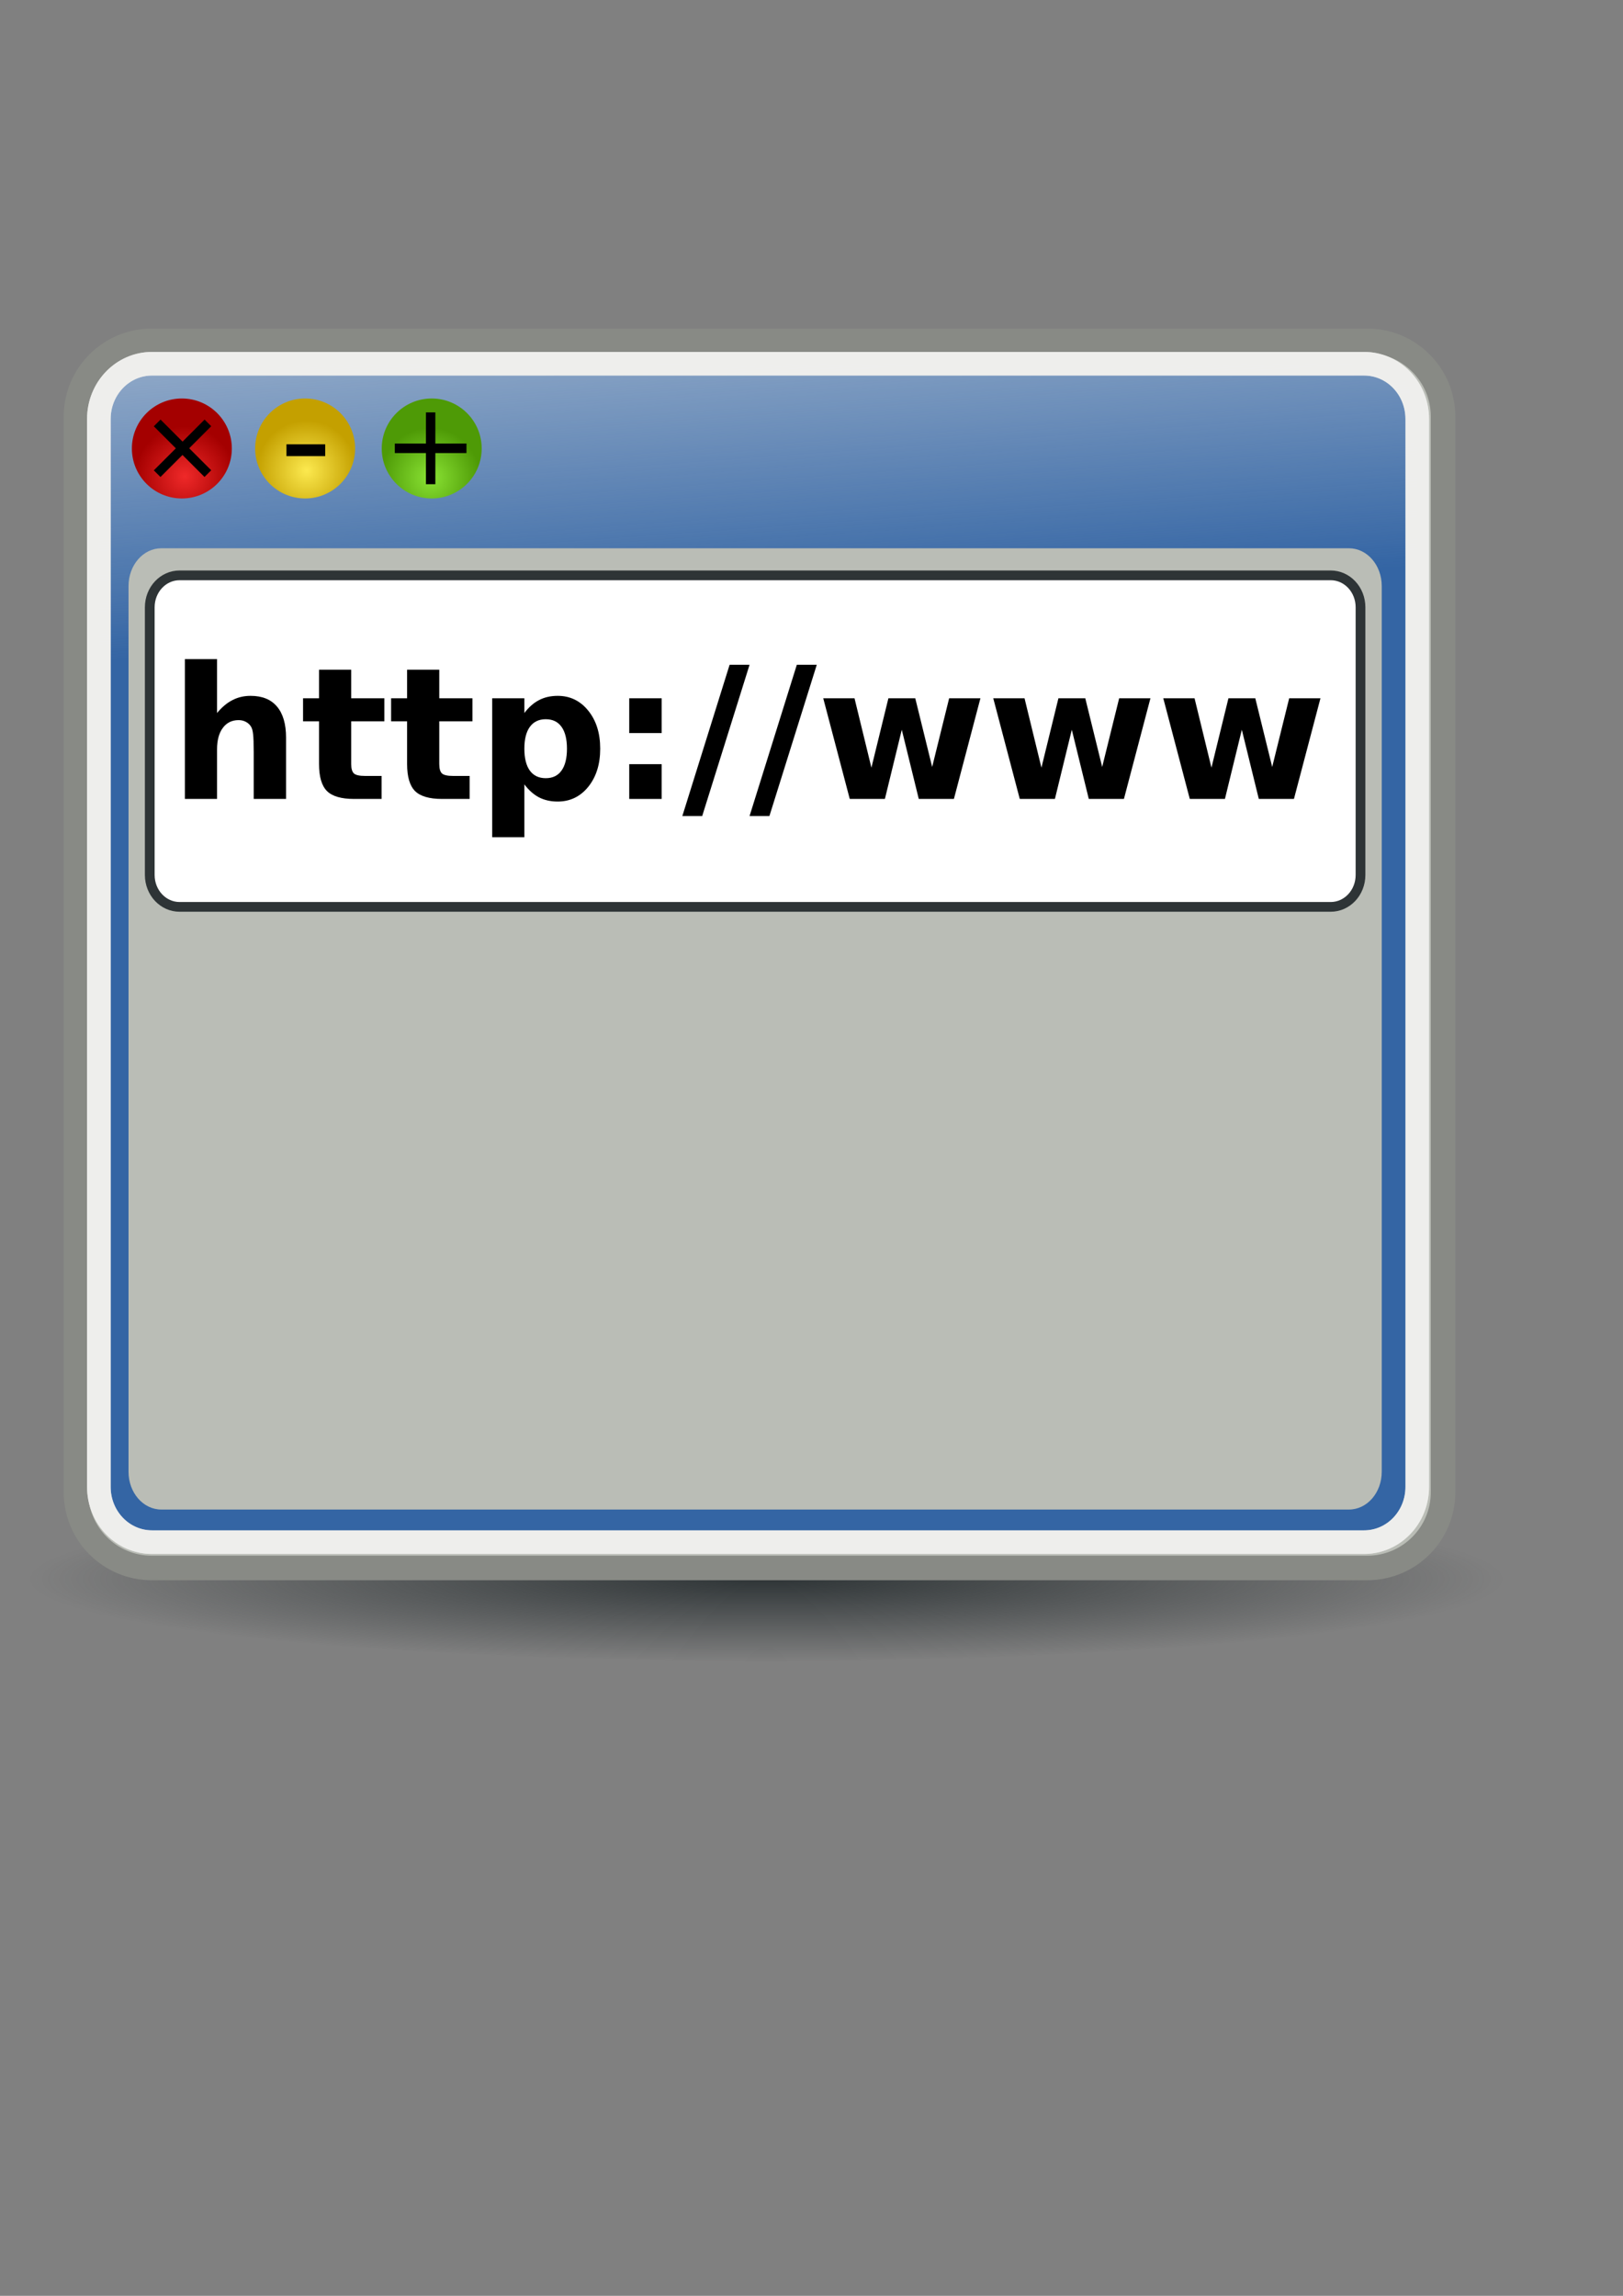 <?xml version="1.0" encoding="UTF-8" standalone="no"?>
<!-- Created with Inkscape (http://www.inkscape.org/) -->
<svg xmlns:dc="http://purl.org/dc/elements/1.1/" xmlns:cc="http://creativecommons.org/ns#" xmlns:rdf="http://www.w3.org/1999/02/22-rdf-syntax-ns#" xmlns:svg="http://www.w3.org/2000/svg" xmlns="http://www.w3.org/2000/svg" xmlns:xlink="http://www.w3.org/1999/xlink" xmlns:sodipodi="http://sodipodi.sourceforge.net/DTD/sodipodi-0.dtd" xmlns:inkscape="http://www.inkscape.org/namespaces/inkscape" width="210mm" height="297mm" id="svg2" version="1.1" inkscape:version="0.48.0 r9654">
  <rect width="100%" height="100%" fill="#808080" stroke="none"/>
  <title id="title3952">frontend</title>
  <defs id="defs4">
    <linearGradient inkscape:collect="always" id="linearGradient3956">
      <stop style="stop-color:#2e3436;stop-opacity:1;" offset="0" id="stop3958"/>
      <stop style="stop-color:#2e3436;stop-opacity:0;" offset="1" id="stop3960"/>
    </linearGradient>
    <linearGradient id="linearGradient3916">
      <stop style="stop-color:#8ae234;stop-opacity:1;" offset="0" id="stop3918"/>
      <stop style="stop-color:#4e9a06;stop-opacity:1;" offset="1" id="stop3920"/>
    </linearGradient>
    <linearGradient id="linearGradient3908">
      <stop style="stop-color:#fce94f;stop-opacity:1;" offset="0" id="stop3910"/>
      <stop style="stop-color:#c4a000;stop-opacity:1;" offset="1" id="stop3912"/>
    </linearGradient>
    <linearGradient id="linearGradient3900">
      <stop style="stop-color:#ef2929;stop-opacity:1;" offset="0" id="stop3902"/>
      <stop style="stop-color:#a40000;stop-opacity:1;" offset="1" id="stop3904"/>
    </linearGradient>
    <linearGradient inkscape:collect="always" id="linearGradient3876">
      <stop style="stop-color:#eeeeec;stop-opacity:1;" offset="0" id="stop3878"/>
      <stop style="stop-color:#eeeeec;stop-opacity:0;" offset="1" id="stop3880"/>
    </linearGradient>
    <linearGradient inkscape:collect="always" xlink:href="#linearGradient3876" id="linearGradient3884" x1="156.857" y1="128.791" x2="170.286" y2="314.505" gradientUnits="userSpaceOnUse"/>
    <radialGradient inkscape:collect="always" xlink:href="#linearGradient3900" id="radialGradient3906" cx="88.769" cy="212.249" fx="88.769" fy="212.249" r="15.152" gradientTransform="translate(0,5.380944e-5)" gradientUnits="userSpaceOnUse"/>
    <radialGradient inkscape:collect="always" xlink:href="#linearGradient3908" id="radialGradient3914" cx="88.326" cy="210.477" fx="88.326" fy="210.477" r="15.152" gradientTransform="translate(0,5.380944e-5)" gradientUnits="userSpaceOnUse"/>
    <radialGradient inkscape:collect="always" xlink:href="#linearGradient3916" id="radialGradient3922" cx="87.44" cy="212.692" fx="87.44" fy="212.692" r="15.152" gradientTransform="translate(0,5.380944e-5)" gradientUnits="userSpaceOnUse"/>
    <radialGradient inkscape:collect="always" xlink:href="#linearGradient3956" id="radialGradient3962" cx="323.249" cy="746.286" fx="323.249" fy="746.286" r="424.264" gradientTransform="matrix(1,0,0,0.098,0,673.434)" gradientUnits="userSpaceOnUse"/>
  </defs>
  <sodipodi:namedview id="base" pagecolor="#ffffff" bordercolor="#666666" borderopacity="1.0" inkscape:pageopacity="0.0" inkscape:pageshadow="2" inkscape:zoom="0.49497475" inkscape:cx="267.36755" inkscape:cy="598.78169" inkscape:document-units="px" inkscape:current-layer="layer1" showgrid="false" showguides="true" inkscape:guide-bbox="true" inkscape:snap-global="false" inkscape:window-width="1225" inkscape:window-height="708" inkscape:window-x="0" inkscape:window-y="0" inkscape:window-maximized="0">
    <sodipodi:guide orientation="0,1" position="-631.429,968.571" id="guide3757"/>
    <sodipodi:guide orientation="0,1" position="-548.571,240" id="guide3759"/>
    <sodipodi:guide orientation="1,0" position="8.571,8.571" id="guide3761"/>
    <sodipodi:guide orientation="1,0" position="737.143,162.857" id="guide3763"/>
  </sodipodi:namedview>
  <g inkscape:label="Ebene 1" inkscape:groupmode="layer" id="layer1">
    <g id="g3964">
      <path transform="matrix(0.85,0,0,0.976,100.005,43.456)" d="m 747.513,746.286 a 424.264,41.416 0 1 1 -848.528,0 424.264,41.416 0 1 1 848.528,0 z" sodipodi:ry="41.416256" sodipodi:rx="424.26407" sodipodi:cy="746.28595" sodipodi:cx="323.24881" id="path3954" style="fill:url(#radialGradient3962);fill-opacity:1;stroke:none" sodipodi:type="arc"/>
      <g id="g3924">
        <path style="opacity:0.871;fill:none;stroke:none" d="m 8.571,83.791 728.571,0 0,728.571 -728.571,0 z" id="rect2987"/>
        <path style="fill:#babdb6;stroke:#888a85;stroke-width:12;stroke-linejoin:round;stroke-miterlimit:4" d="m 74.286,166.648 594.286,0 c 20.577,0 37.143,16.566 37.143,37.143 l 0,525.714 c 0,20.577 -16.566,37.143 -37.143,37.143 l -594.286,0 c -20.577,0 -37.143,-16.566 -37.143,-37.143 l 0,-525.714 c 0,-20.577 16.566,-37.143 37.143,-37.143 z" id="rect3765"/>
        <path style="fill:#3465a4;stroke:#eeeeec;stroke-width:11.548;stroke-linejoin:round;stroke-miterlimit:4" d="m 74.377,177.84 592.675,0 c 14.421,0 26.031,12.06 26.031,27.041 l 0,522.105 c 0,14.981 -11.61,27.041 -26.031,27.041 l -592.675,0 c -14.421,0 -26.031,-12.06 -26.031,-27.041 l 0,-522.105 c 0,-14.981 11.61,-27.041 26.031,-27.041 z" id="rect3767"/>
        <path id="path3874" d="m 74.377,177.84 592.675,0 c 14.421,0 26.031,12.06 26.031,27.041 l 0,522.105 c 0,14.981 -11.61,27.041 -26.031,27.041 l -592.675,0 c -14.421,0 -26.031,-12.06 -26.031,-27.041 l 0,-522.105 c 0,-14.981 11.61,-27.041 26.031,-27.041 z" style="fill:url(#linearGradient3884);stroke:#eeeeec;stroke-width:11.548;stroke-linejoin:round;stroke-miterlimit:4;fill-opacity:1;opacity:0.638"/>
        <path transform="matrix(1.613,0,0,1.613,-52.826,-109.506)" style="fill:url(#radialGradient3906);fill-opacity:1;stroke:none" d="m 103.036,203.834 c 0,8.368 -6.784,15.152 -15.152,15.152 -8.368,0 -15.152,-6.784 -15.152,-15.152 0,-8.368 6.784,-15.152 15.152,-15.152 8.368,0 15.152,6.784 15.152,15.152 z" id="path3800"/>
        <path transform="matrix(1.613,0,0,1.613,7.454,-109.506)" style="fill:url(#radialGradient3914);fill-opacity:1;stroke:none" d="m 103.036,203.834 c 0,8.368 -6.784,15.152 -15.152,15.152 -8.368,0 -15.152,-6.784 -15.152,-15.152 0,-8.368 6.784,-15.152 15.152,-15.152 8.368,0 15.152,6.784 15.152,15.152 z" id="path3802"/>
        <path transform="matrix(1.613,0,0,1.613,69.364,-109.506)" style="fill:url(#radialGradient3922);fill-opacity:1;stroke:none" d="m 103.036,203.834 c 0,8.368 -6.784,15.152 -15.152,15.152 -8.368,0 -15.152,-6.784 -15.152,-15.152 0,-8.368 6.784,-15.152 15.152,-15.152 8.368,0 15.152,6.784 15.152,15.152 z" id="path3804"/>
        <path style="fill:#babdb6;fill-opacity:1;stroke:none" d="m 78.888,268.076 580.795,0 c 8.881,0 16.031,8.238 16.031,18.47 l 0,433.06 c 0,10.232 -7.15,18.47 -16.031,18.47 l -580.795,0 c -8.881,0 -16.031,-8.238 -16.031,-18.47 l 0,-433.06 c 0,-10.232 7.15,-18.47 16.031,-18.47 z" id="rect3817"/>
        <path style="fill:#ffffff;fill-opacity:1;stroke:#2e3436;stroke-width:4.761;stroke-miterlimit:4" d="m 87.84,281.314 562.891,0 c 8.09,0 14.603,6.963 14.603,15.613 l 0,130.871 c 0,8.649 -6.513,15.613 -14.603,15.613 l -562.891,0 c -8.09,0 -14.603,-6.963 -14.603,-15.613 l 0,-130.871 c 0,-8.649 6.513,-15.613 14.603,-15.613 z" id="rect3819"/>
        <g transform="translate(364.286,-128.571)" style="font-size:90px;font-style:normal;font-weight:bold;line-height:125%;letter-spacing:0px;word-spacing:0px;fill:#000000;fill-opacity:1;stroke:none;font-family:Sans;-inkscape-font-specification:Sans Bold" id="flowRoot3821">
          <path d="m -224.396,489.237 0,29.971 -15.82,0 0,-4.878 0,-17.974 c -4e-5,-4.307 -0.103,-7.266 -0.308,-8.877 -0.176,-1.611 -0.498,-2.798 -0.967,-3.56 -0.615,-1.025 -1.45,-1.816 -2.505,-2.373 -1.055,-0.586 -2.256,-0.879 -3.604,-0.879 -3.281,3e-5 -5.859,1.274 -7.734,3.823 -1.875,2.52 -2.813,6.021 -2.812,10.503 l 0,24.214 -15.732,0 0,-68.379 15.732,0 0,26.367 c 2.373,-2.871 4.893,-4.98 7.559,-6.328 2.666,-1.377 5.61,-2.065 8.833,-2.065 5.684,5e-5 9.99,1.743 12.92,5.229 2.959,3.486 4.438,8.555 4.438,15.205" style="" id="path3830"/>
          <path d="m -192.536,456.014 0,13.975 16.216,0 0,11.25 -16.216,0 0,20.874 c -3e-5,2.285 0.454,3.838 1.362,4.658 0.908,0.791 2.71,1.187 5.405,1.187 l 8.086,0 0,11.25 -13.491,0 c -6.211,0 -10.62,-1.289 -13.228,-3.867 -2.578,-2.607 -3.867,-7.017 -3.867,-13.228 l 0,-20.874 -7.822,0 0,-11.25 7.822,0 0,-13.975 15.732,0" style="" id="path3832"/>
          <path d="m -149.47,456.014 0,13.975 16.216,0 0,11.25 -16.216,0 0,20.874 c -2e-5,2.285 0.454,3.838 1.362,4.658 0.908,0.791 2.71,1.187 5.405,1.187 l 8.086,0 0,11.25 -13.491,0 c -6.211,0 -10.62,-1.289 -13.228,-3.867 -2.578,-2.607 -3.867,-7.017 -3.867,-13.228 l 0,-20.874 -7.822,0 0,-11.25 7.822,0 0,-13.975 15.732,0" style="" id="path3834"/>
          <path d="m -107.854,512.088 0,25.84 -15.732,0 0,-67.939 15.732,0 0,7.207 c 2.168,-2.871 4.57,-4.98 7.207,-6.328 2.637,-1.377 5.669,-2.065 9.097,-2.065 6.064,5e-5 11.045,2.417 14.941,7.251 3.896,4.805 5.845,11.001 5.845,18.589 -6e-5,7.588 -1.948,13.799 -5.845,18.633 -3.897,4.805 -8.877,7.207 -14.941,7.207 -3.428,0 -6.46,-0.674 -9.097,-2.021 -2.637,-1.377 -5.039,-3.501 -7.207,-6.372 m 10.459,-31.86 c -3.369,4e-5 -5.962,1.245 -7.778,3.735 -1.787,2.461 -2.681,6.021 -2.681,10.679 -2e-5,4.658 0.894,8.232 2.681,10.723 1.816,2.461 4.409,3.691 7.778,3.691 3.369,10e-6 5.933,-1.23 7.69,-3.691 1.787,-2.461 2.681,-6.035 2.681,-10.723 -4.5e-5,-4.687 -0.894,-8.262 -2.681,-10.723 -1.758,-2.461 -4.321,-3.691 -7.69,-3.691" style="" id="path3836"/>
          <path d="m -56.569,469.989 15.864,0 0,17.007 -15.864,0 0,-17.007 m 0,32.212 15.864,0 0,17.007 -15.864,0 0,-17.007" style="" id="path3838"/>
          <path d="m -7.482,453.597 9.756,0 -23.159,73.96 -9.712,0 23.115,-73.96" style="" id="path3840"/>
          <path d="m 25.389,453.597 9.756,0 -23.159,73.96 -9.712,0 23.115,-73.96" style="" id="path3842"/>
          <path d="m 38.309,469.989 15.293,0 8.262,33.926 8.306,-33.926 13.14,0 8.262,33.574 8.306,-33.574 15.293,0 -12.964,49.219 -17.183,0 -8.306,-33.838 -8.262,33.838 -17.183,0 -12.964,-49.219" style="" id="path3844"/>
          <path d="m 121.453,469.989 15.293,0 8.262,33.926 8.306,-33.926 13.14,0 8.262,33.574 8.306,-33.574 15.293,0 -12.964,49.219 -17.183,0 -8.306,-33.838 -8.262,33.838 -17.183,0 -12.964,-49.219" style="" id="path3846"/>
          <path d="m 204.598,469.989 15.293,0 8.262,33.926 8.306,-33.926 13.14,0 8.262,33.574 8.306,-33.574 15.293,0 -12.964,49.219 -17.183,0 -8.306,-33.838 -8.262,33.838 -17.183,0 -12.964,-49.219" style="" id="path3848"/>
        </g>
        <g transform="matrix(0.707,0.707,-0.707,0.707,637.702,140.549)" style="font-size:56px;font-style:normal;font-weight:normal;line-height:125%;letter-spacing:0px;word-spacing:0px;fill:#000000;fill-opacity:1;stroke:none;font-family:Sans" id="flowRoot3850">
          <path d="m -329.961,425.927 0,15.23 15.23,0 0,4.648 -15.23,0 0,15.23 -4.594,0 0,-15.23 -15.23,0 0,-4.648 15.23,0 0,-15.23 4.594,0" style="" id="path3893"/>
        </g>
        <g transform="translate(376.571,-288.571)" style="font-size:72px;font-style:normal;font-weight:normal;line-height:125%;letter-spacing:0px;word-spacing:0px;fill:#000000;fill-opacity:1;stroke:none;font-family:Sans" id="flowRoot3858">
          <path d="m -236.484,505.817 18.949,0 0,5.766 -18.949,0 0,-5.766" style="" id="path3890"/>
        </g>
        <g transform="translate(542.857,-224.286)" style="font-size:56px;font-style:normal;font-weight:normal;line-height:125%;letter-spacing:0px;word-spacing:0px;fill:#000000;fill-opacity:1;stroke:none;font-family:Sans" id="flowRoot3866">
          <path d="m -329.961,425.927 0,15.23 15.23,0 0,4.648 -15.23,0 0,15.23 -4.594,0 0,-15.23 -15.23,0 0,-4.648 15.23,0 0,-15.23 4.594,0" style="" id="path3887"/>
        </g>
      </g>
    </g>
  </g>
</svg>

